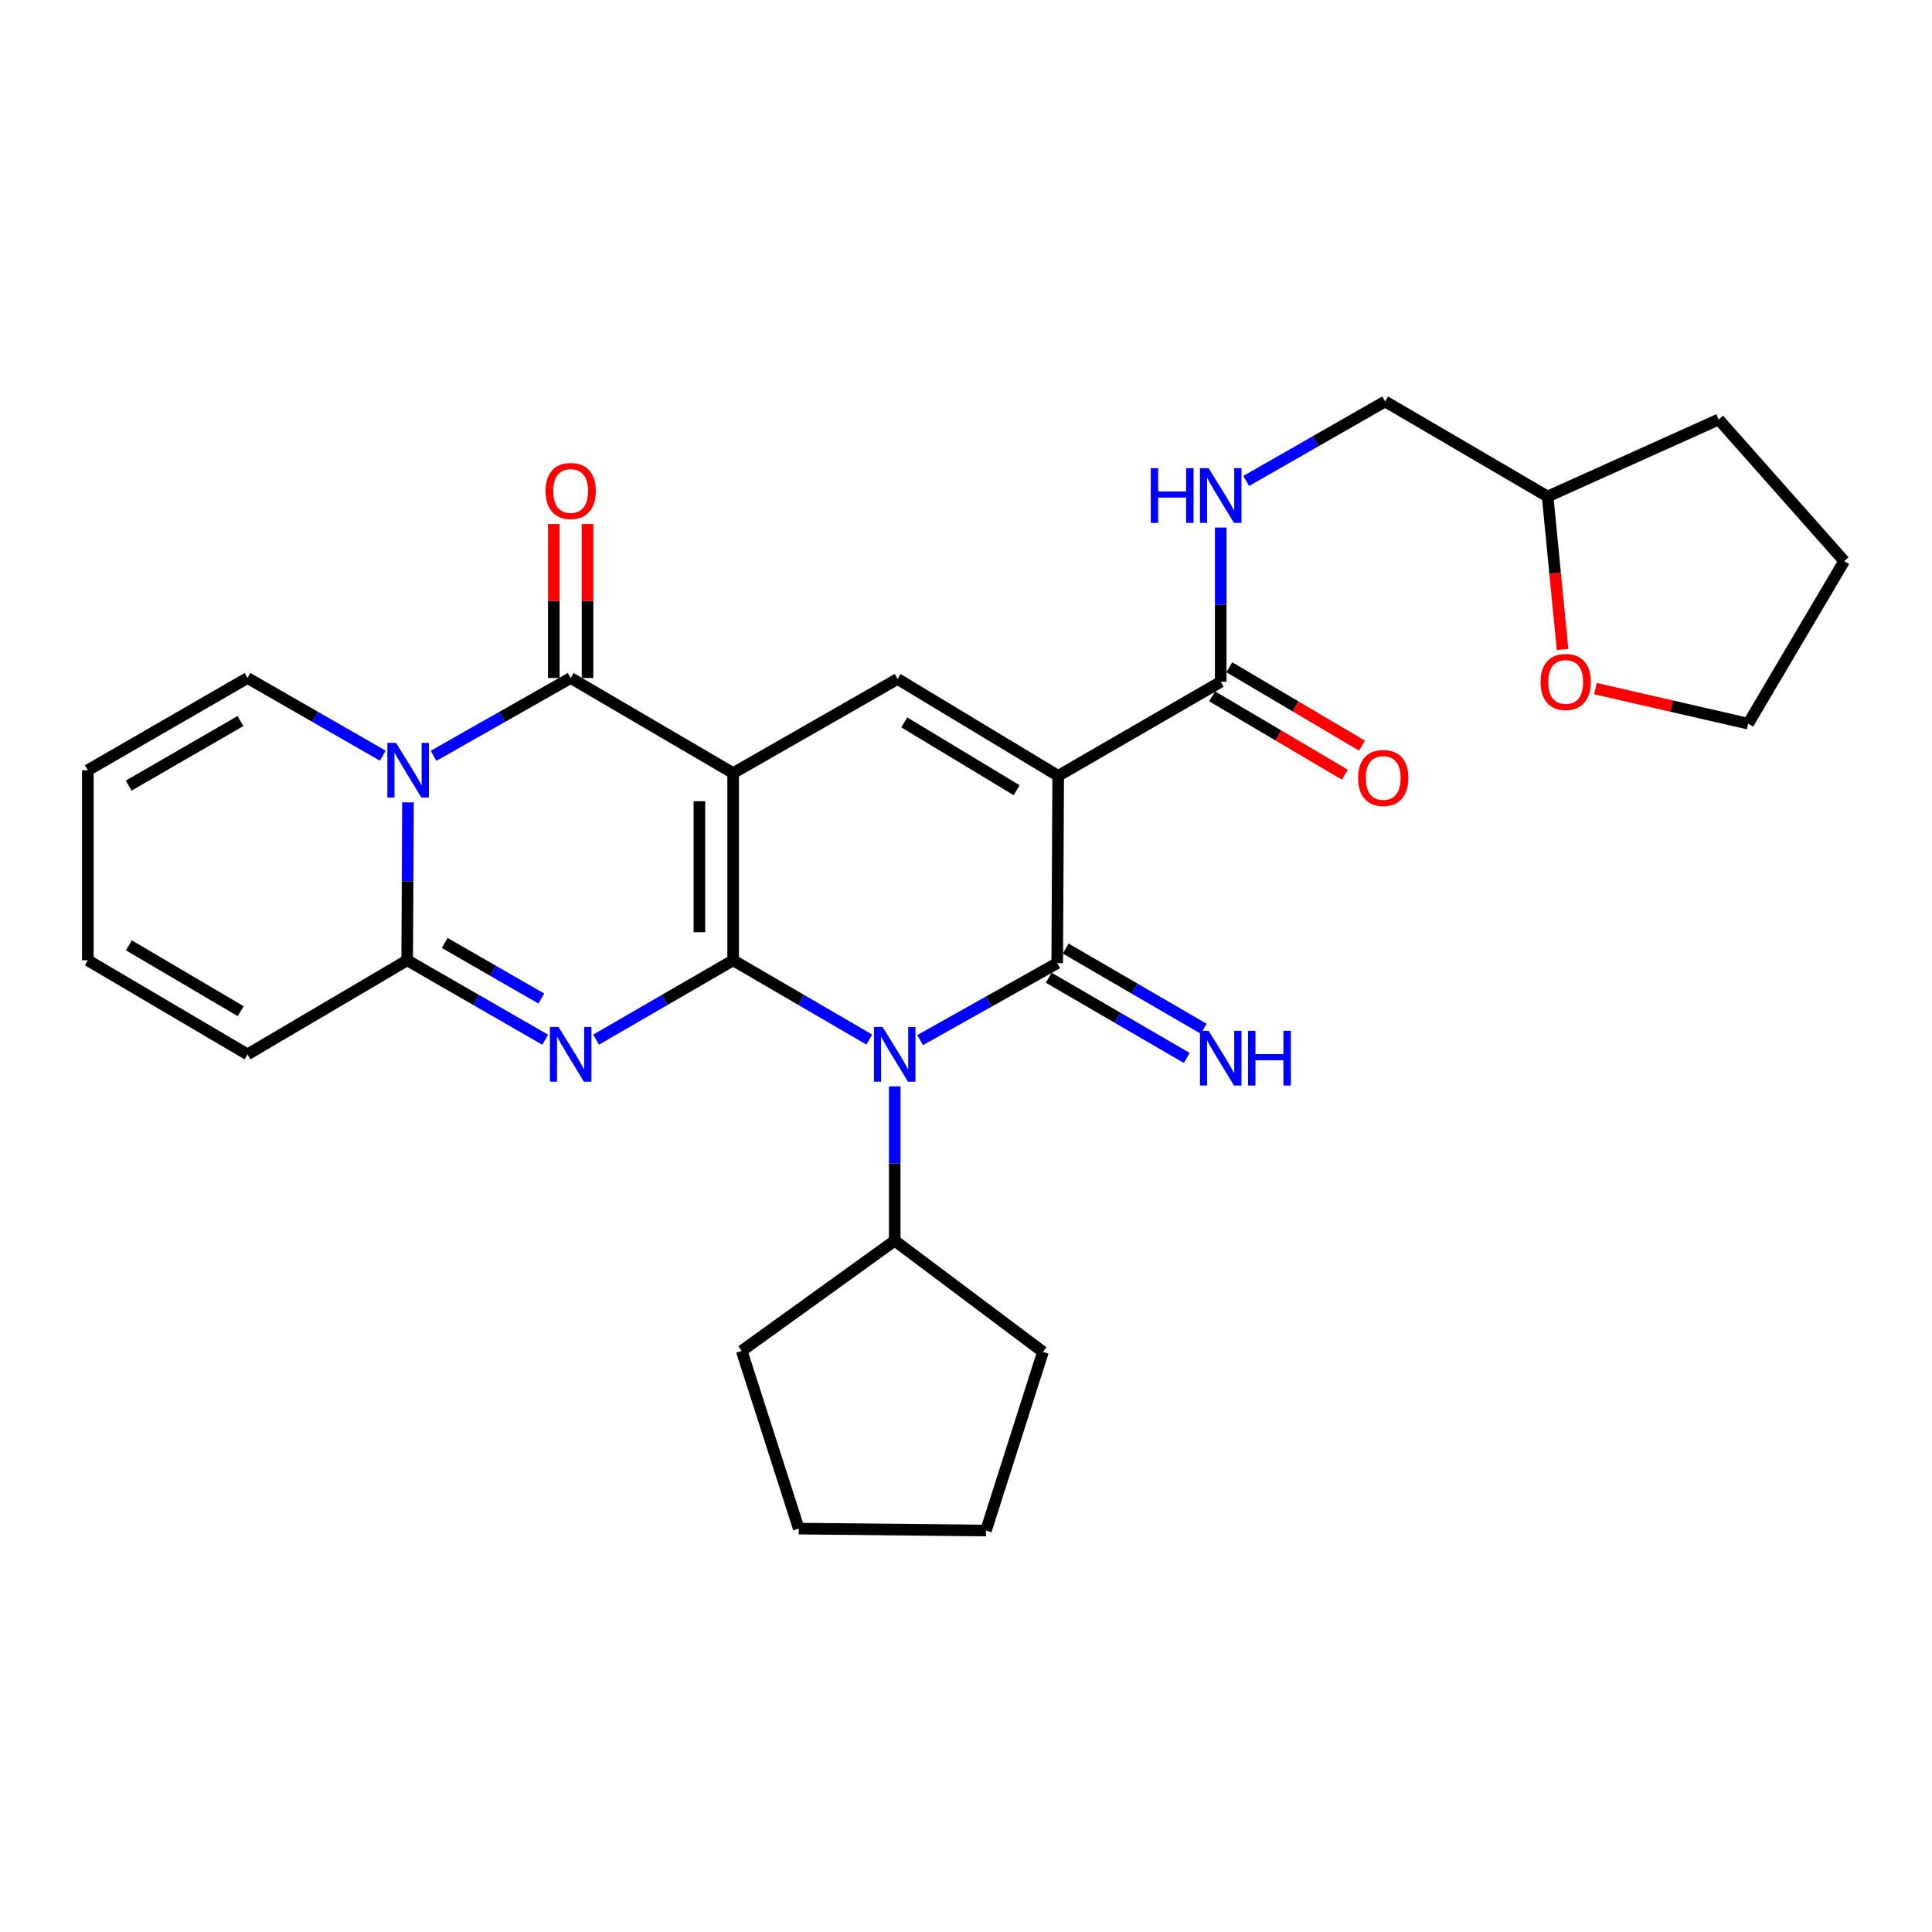 <?xml version='1.0' encoding='iso-8859-1'?>
<svg version='1.1' baseProfile='full'
              xmlns='http://www.w3.org/2000/svg'
                      xmlns:rdkit='http://www.rdkit.org/xml'
                      xmlns:xlink='http://www.w3.org/1999/xlink'
                  xml:space='preserve'
width='1000px' height='1000px' viewBox='0 0 1000 1000'>
<!-- END OF HEADER -->
<rect style='opacity:1.0;fill:#FFFFFF;stroke:none' width='1000' height='1000' x='0' y='0'> </rect>
<path class='bond-0' d='M 379.472,497.05 L 379.472,400.16' style='fill:none;fill-rule:evenodd;stroke:#000000;stroke-width:6px;stroke-linecap:butt;stroke-linejoin:miter;stroke-opacity:1' />
<path class='bond-0' d='M 362.005,482.517 L 362.005,414.693' style='fill:none;fill-rule:evenodd;stroke:#000000;stroke-width:6px;stroke-linecap:butt;stroke-linejoin:miter;stroke-opacity:1' />
<path class='bond-1' d='M 379.472,497.05 L 414.71,517.566' style='fill:none;fill-rule:evenodd;stroke:#000000;stroke-width:6px;stroke-linecap:butt;stroke-linejoin:miter;stroke-opacity:1' />
<path class='bond-1' d='M 414.71,517.566 L 449.948,538.081' style='fill:none;fill-rule:evenodd;stroke:#0000FF;stroke-width:6px;stroke-linecap:butt;stroke-linejoin:miter;stroke-opacity:1' />
<path class='bond-2' d='M 379.472,497.05 L 344.011,517.584' style='fill:none;fill-rule:evenodd;stroke:#000000;stroke-width:6px;stroke-linecap:butt;stroke-linejoin:miter;stroke-opacity:1' />
<path class='bond-2' d='M 344.011,517.584 L 308.55,538.117' style='fill:none;fill-rule:evenodd;stroke:#0000FF;stroke-width:6px;stroke-linecap:butt;stroke-linejoin:miter;stroke-opacity:1' />
<path class='bond-5' d='M 379.472,400.16 L 295.38,350.933' style='fill:none;fill-rule:evenodd;stroke:#000000;stroke-width:6px;stroke-linecap:butt;stroke-linejoin:miter;stroke-opacity:1' />
<path class='bond-8' d='M 379.472,400.16 L 464.592,351.438' style='fill:none;fill-rule:evenodd;stroke:#000000;stroke-width:6px;stroke-linecap:butt;stroke-linejoin:miter;stroke-opacity:1' />
<path class='bond-3' d='M 476.258,538.36 L 511.738,518.442' style='fill:none;fill-rule:evenodd;stroke:#0000FF;stroke-width:6px;stroke-linecap:butt;stroke-linejoin:miter;stroke-opacity:1' />
<path class='bond-3' d='M 511.738,518.442 L 547.218,498.525' style='fill:none;fill-rule:evenodd;stroke:#000000;stroke-width:6px;stroke-linecap:butt;stroke-linejoin:miter;stroke-opacity:1' />
<path class='bond-15' d='M 463.107,562.314 L 463.107,602.245' style='fill:none;fill-rule:evenodd;stroke:#0000FF;stroke-width:6px;stroke-linecap:butt;stroke-linejoin:miter;stroke-opacity:1' />
<path class='bond-15' d='M 463.107,602.245 L 463.107,642.177' style='fill:none;fill-rule:evenodd;stroke:#000000;stroke-width:6px;stroke-linecap:butt;stroke-linejoin:miter;stroke-opacity:1' />
<path class='bond-7' d='M 282.2,538.158 L 246.482,517.604' style='fill:none;fill-rule:evenodd;stroke:#0000FF;stroke-width:6px;stroke-linecap:butt;stroke-linejoin:miter;stroke-opacity:1' />
<path class='bond-7' d='M 246.482,517.604 L 210.765,497.05' style='fill:none;fill-rule:evenodd;stroke:#000000;stroke-width:6px;stroke-linecap:butt;stroke-linejoin:miter;stroke-opacity:1' />
<path class='bond-7' d='M 280.196,516.853 L 255.194,502.465' style='fill:none;fill-rule:evenodd;stroke:#0000FF;stroke-width:6px;stroke-linecap:butt;stroke-linejoin:miter;stroke-opacity:1' />
<path class='bond-7' d='M 255.194,502.465 L 230.192,488.077' style='fill:none;fill-rule:evenodd;stroke:#000000;stroke-width:6px;stroke-linecap:butt;stroke-linejoin:miter;stroke-opacity:1' />
<path class='bond-4' d='M 547.218,498.525 L 547.713,401.586' style='fill:none;fill-rule:evenodd;stroke:#000000;stroke-width:6px;stroke-linecap:butt;stroke-linejoin:miter;stroke-opacity:1' />
<path class='bond-10' d='M 542.829,506.076 L 578.548,526.837' style='fill:none;fill-rule:evenodd;stroke:#000000;stroke-width:6px;stroke-linecap:butt;stroke-linejoin:miter;stroke-opacity:1' />
<path class='bond-10' d='M 578.548,526.837 L 614.267,547.598' style='fill:none;fill-rule:evenodd;stroke:#0000FF;stroke-width:6px;stroke-linecap:butt;stroke-linejoin:miter;stroke-opacity:1' />
<path class='bond-10' d='M 551.606,490.975 L 587.325,511.736' style='fill:none;fill-rule:evenodd;stroke:#000000;stroke-width:6px;stroke-linecap:butt;stroke-linejoin:miter;stroke-opacity:1' />
<path class='bond-10' d='M 587.325,511.736 L 623.044,532.497' style='fill:none;fill-rule:evenodd;stroke:#0000FF;stroke-width:6px;stroke-linecap:butt;stroke-linejoin:miter;stroke-opacity:1' />
<path class='bond-9' d='M 547.713,401.586 L 631.843,352.894' style='fill:none;fill-rule:evenodd;stroke:#000000;stroke-width:6px;stroke-linecap:butt;stroke-linejoin:miter;stroke-opacity:1' />
<path class='bond-29' d='M 547.713,401.586 L 464.592,351.438' style='fill:none;fill-rule:evenodd;stroke:#000000;stroke-width:6px;stroke-linecap:butt;stroke-linejoin:miter;stroke-opacity:1' />
<path class='bond-29' d='M 526.222,409.019 L 468.037,373.916' style='fill:none;fill-rule:evenodd;stroke:#000000;stroke-width:6px;stroke-linecap:butt;stroke-linejoin:miter;stroke-opacity:1' />
<path class='bond-13' d='M 304.114,350.933 L 304.114,311.084' style='fill:none;fill-rule:evenodd;stroke:#000000;stroke-width:6px;stroke-linecap:butt;stroke-linejoin:miter;stroke-opacity:1' />
<path class='bond-13' d='M 304.114,311.084 L 304.114,271.235' style='fill:none;fill-rule:evenodd;stroke:#FF0000;stroke-width:6px;stroke-linecap:butt;stroke-linejoin:miter;stroke-opacity:1' />
<path class='bond-13' d='M 286.647,350.933 L 286.647,311.084' style='fill:none;fill-rule:evenodd;stroke:#000000;stroke-width:6px;stroke-linecap:butt;stroke-linejoin:miter;stroke-opacity:1' />
<path class='bond-13' d='M 286.647,311.084 L 286.647,271.235' style='fill:none;fill-rule:evenodd;stroke:#FF0000;stroke-width:6px;stroke-linecap:butt;stroke-linejoin:miter;stroke-opacity:1' />
<path class='bond-30' d='M 295.38,350.933 L 259.894,371.071' style='fill:none;fill-rule:evenodd;stroke:#000000;stroke-width:6px;stroke-linecap:butt;stroke-linejoin:miter;stroke-opacity:1' />
<path class='bond-30' d='M 259.894,371.071 L 224.408,391.208' style='fill:none;fill-rule:evenodd;stroke:#0000FF;stroke-width:6px;stroke-linecap:butt;stroke-linejoin:miter;stroke-opacity:1' />
<path class='bond-6' d='M 211.168,415.294 L 210.967,456.172' style='fill:none;fill-rule:evenodd;stroke:#0000FF;stroke-width:6px;stroke-linecap:butt;stroke-linejoin:miter;stroke-opacity:1' />
<path class='bond-6' d='M 210.967,456.172 L 210.765,497.05' style='fill:none;fill-rule:evenodd;stroke:#000000;stroke-width:6px;stroke-linecap:butt;stroke-linejoin:miter;stroke-opacity:1' />
<path class='bond-11' d='M 198.113,391.132 L 163.112,371.032' style='fill:none;fill-rule:evenodd;stroke:#0000FF;stroke-width:6px;stroke-linecap:butt;stroke-linejoin:miter;stroke-opacity:1' />
<path class='bond-11' d='M 163.112,371.032 L 128.11,350.933' style='fill:none;fill-rule:evenodd;stroke:#000000;stroke-width:6px;stroke-linecap:butt;stroke-linejoin:miter;stroke-opacity:1' />
<path class='bond-14' d='M 210.765,497.05 L 128.11,545.743' style='fill:none;fill-rule:evenodd;stroke:#000000;stroke-width:6px;stroke-linecap:butt;stroke-linejoin:miter;stroke-opacity:1' />
<path class='bond-12' d='M 631.843,352.894 L 631.843,312.976' style='fill:none;fill-rule:evenodd;stroke:#000000;stroke-width:6px;stroke-linecap:butt;stroke-linejoin:miter;stroke-opacity:1' />
<path class='bond-12' d='M 631.843,312.976 L 631.843,273.058' style='fill:none;fill-rule:evenodd;stroke:#0000FF;stroke-width:6px;stroke-linecap:butt;stroke-linejoin:miter;stroke-opacity:1' />
<path class='bond-16' d='M 627.401,360.413 L 661.74,380.698' style='fill:none;fill-rule:evenodd;stroke:#000000;stroke-width:6px;stroke-linecap:butt;stroke-linejoin:miter;stroke-opacity:1' />
<path class='bond-16' d='M 661.74,380.698 L 696.079,400.983' style='fill:none;fill-rule:evenodd;stroke:#FF0000;stroke-width:6px;stroke-linecap:butt;stroke-linejoin:miter;stroke-opacity:1' />
<path class='bond-16' d='M 636.285,345.374 L 670.624,365.659' style='fill:none;fill-rule:evenodd;stroke:#000000;stroke-width:6px;stroke-linecap:butt;stroke-linejoin:miter;stroke-opacity:1' />
<path class='bond-16' d='M 670.624,365.659 L 704.962,385.944' style='fill:none;fill-rule:evenodd;stroke:#FF0000;stroke-width:6px;stroke-linecap:butt;stroke-linejoin:miter;stroke-opacity:1' />
<path class='bond-32' d='M 128.11,350.933 L 45.455,398.675' style='fill:none;fill-rule:evenodd;stroke:#000000;stroke-width:6px;stroke-linecap:butt;stroke-linejoin:miter;stroke-opacity:1' />
<path class='bond-32' d='M 124.448,373.219 L 66.589,406.639' style='fill:none;fill-rule:evenodd;stroke:#000000;stroke-width:6px;stroke-linecap:butt;stroke-linejoin:miter;stroke-opacity:1' />
<path class='bond-20' d='M 645.034,248.941 L 680.989,228.368' style='fill:none;fill-rule:evenodd;stroke:#0000FF;stroke-width:6px;stroke-linecap:butt;stroke-linejoin:miter;stroke-opacity:1' />
<path class='bond-20' d='M 680.989,228.368 L 716.943,207.796' style='fill:none;fill-rule:evenodd;stroke:#000000;stroke-width:6px;stroke-linecap:butt;stroke-linejoin:miter;stroke-opacity:1' />
<path class='bond-18' d='M 128.11,545.743 L 45.455,497.05' style='fill:none;fill-rule:evenodd;stroke:#000000;stroke-width:6px;stroke-linecap:butt;stroke-linejoin:miter;stroke-opacity:1' />
<path class='bond-18' d='M 124.577,523.39 L 66.718,489.305' style='fill:none;fill-rule:evenodd;stroke:#000000;stroke-width:6px;stroke-linecap:butt;stroke-linejoin:miter;stroke-opacity:1' />
<path class='bond-23' d='M 463.107,642.177 L 383.906,699.234' style='fill:none;fill-rule:evenodd;stroke:#000000;stroke-width:6px;stroke-linecap:butt;stroke-linejoin:miter;stroke-opacity:1' />
<path class='bond-24' d='M 463.107,642.177 L 539.833,699.729' style='fill:none;fill-rule:evenodd;stroke:#000000;stroke-width:6px;stroke-linecap:butt;stroke-linejoin:miter;stroke-opacity:1' />
<path class='bond-17' d='M 45.455,398.675 L 45.455,497.05' style='fill:none;fill-rule:evenodd;stroke:#000000;stroke-width:6px;stroke-linecap:butt;stroke-linejoin:miter;stroke-opacity:1' />
<path class='bond-19' d='M 808.769,336.165 L 804.911,296.579' style='fill:none;fill-rule:evenodd;stroke:#FF0000;stroke-width:6px;stroke-linecap:butt;stroke-linejoin:miter;stroke-opacity:1' />
<path class='bond-19' d='M 804.911,296.579 L 801.054,256.993' style='fill:none;fill-rule:evenodd;stroke:#000000;stroke-width:6px;stroke-linecap:butt;stroke-linejoin:miter;stroke-opacity:1' />
<path class='bond-22' d='M 825.821,356.432 L 865.337,365.497' style='fill:none;fill-rule:evenodd;stroke:#FF0000;stroke-width:6px;stroke-linecap:butt;stroke-linejoin:miter;stroke-opacity:1' />
<path class='bond-22' d='M 865.337,365.497 L 904.853,374.562' style='fill:none;fill-rule:evenodd;stroke:#000000;stroke-width:6px;stroke-linecap:butt;stroke-linejoin:miter;stroke-opacity:1' />
<path class='bond-21' d='M 716.943,207.796 L 801.054,256.993' style='fill:none;fill-rule:evenodd;stroke:#000000;stroke-width:6px;stroke-linecap:butt;stroke-linejoin:miter;stroke-opacity:1' />
<path class='bond-25' d='M 801.054,256.993 L 889.599,217.131' style='fill:none;fill-rule:evenodd;stroke:#000000;stroke-width:6px;stroke-linecap:butt;stroke-linejoin:miter;stroke-opacity:1' />
<path class='bond-33' d='M 904.853,374.562 L 954.545,290.422' style='fill:none;fill-rule:evenodd;stroke:#000000;stroke-width:6px;stroke-linecap:butt;stroke-linejoin:miter;stroke-opacity:1' />
<path class='bond-28' d='M 383.906,699.234 L 413.434,791.205' style='fill:none;fill-rule:evenodd;stroke:#000000;stroke-width:6px;stroke-linecap:butt;stroke-linejoin:miter;stroke-opacity:1' />
<path class='bond-27' d='M 539.833,699.729 L 510.344,792.204' style='fill:none;fill-rule:evenodd;stroke:#000000;stroke-width:6px;stroke-linecap:butt;stroke-linejoin:miter;stroke-opacity:1' />
<path class='bond-26' d='M 889.599,217.131 L 954.545,290.422' style='fill:none;fill-rule:evenodd;stroke:#000000;stroke-width:6px;stroke-linecap:butt;stroke-linejoin:miter;stroke-opacity:1' />
<path class='bond-31' d='M 510.344,792.204 L 413.434,791.205' style='fill:none;fill-rule:evenodd;stroke:#000000;stroke-width:6px;stroke-linecap:butt;stroke-linejoin:miter;stroke-opacity:1' />
<path  class='atom-2' d='M 456.847 531.583
L 466.127 546.583
Q 467.047 548.063, 468.527 550.743
Q 470.007 553.423, 470.087 553.583
L 470.087 531.583
L 473.847 531.583
L 473.847 559.903
L 469.967 559.903
L 460.007 543.503
Q 458.847 541.583, 457.607 539.383
Q 456.407 537.183, 456.047 536.503
L 456.047 559.903
L 452.367 559.903
L 452.367 531.583
L 456.847 531.583
' fill='#0000FF'/>
<path  class='atom-3' d='M 289.12 531.583
L 298.4 546.583
Q 299.32 548.063, 300.8 550.743
Q 302.28 553.423, 302.36 553.583
L 302.36 531.583
L 306.12 531.583
L 306.12 559.903
L 302.24 559.903
L 292.28 543.503
Q 291.12 541.583, 289.88 539.383
Q 288.68 537.183, 288.32 536.503
L 288.32 559.903
L 284.64 559.903
L 284.64 531.583
L 289.12 531.583
' fill='#0000FF'/>
<path  class='atom-7' d='M 204.99 384.515
L 214.27 399.515
Q 215.19 400.995, 216.67 403.675
Q 218.15 406.355, 218.23 406.515
L 218.23 384.515
L 221.99 384.515
L 221.99 412.835
L 218.11 412.835
L 208.15 396.435
Q 206.99 394.515, 205.75 392.315
Q 204.55 390.115, 204.19 389.435
L 204.19 412.835
L 200.51 412.835
L 200.51 384.515
L 204.99 384.515
' fill='#0000FF'/>
<path  class='atom-11' d='M 625.583 533.553
L 634.863 548.553
Q 635.783 550.033, 637.263 552.713
Q 638.743 555.393, 638.823 555.553
L 638.823 533.553
L 642.583 533.553
L 642.583 561.873
L 638.703 561.873
L 628.743 545.473
Q 627.583 543.553, 626.343 541.353
Q 625.143 539.153, 624.783 538.473
L 624.783 561.873
L 621.103 561.873
L 621.103 533.553
L 625.583 533.553
' fill='#0000FF'/>
<path  class='atom-11' d='M 645.983 533.553
L 649.823 533.553
L 649.823 545.593
L 664.303 545.593
L 664.303 533.553
L 668.143 533.553
L 668.143 561.873
L 664.303 561.873
L 664.303 548.793
L 649.823 548.793
L 649.823 561.873
L 645.983 561.873
L 645.983 533.553
' fill='#0000FF'/>
<path  class='atom-13' d='M 595.623 242.328
L 599.463 242.328
L 599.463 254.368
L 613.943 254.368
L 613.943 242.328
L 617.783 242.328
L 617.783 270.648
L 613.943 270.648
L 613.943 257.568
L 599.463 257.568
L 599.463 270.648
L 595.623 270.648
L 595.623 242.328
' fill='#0000FF'/>
<path  class='atom-13' d='M 625.583 242.328
L 634.863 257.328
Q 635.783 258.808, 637.263 261.488
Q 638.743 264.168, 638.823 264.328
L 638.823 242.328
L 642.583 242.328
L 642.583 270.648
L 638.703 270.648
L 628.743 254.248
Q 627.583 252.328, 626.343 250.128
Q 625.143 247.928, 624.783 247.248
L 624.783 270.648
L 621.103 270.648
L 621.103 242.328
L 625.583 242.328
' fill='#0000FF'/>
<path  class='atom-14' d='M 282.38 254.133
Q 282.38 247.333, 285.74 243.533
Q 289.1 239.733, 295.38 239.733
Q 301.66 239.733, 305.02 243.533
Q 308.38 247.333, 308.38 254.133
Q 308.38 261.013, 304.98 264.933
Q 301.58 268.813, 295.38 268.813
Q 289.14 268.813, 285.74 264.933
Q 282.38 261.053, 282.38 254.133
M 295.38 265.613
Q 299.7 265.613, 302.02 262.733
Q 304.38 259.813, 304.38 254.133
Q 304.38 248.573, 302.02 245.773
Q 299.7 242.933, 295.38 242.933
Q 291.06 242.933, 288.7 245.733
Q 286.38 248.533, 286.38 254.133
Q 286.38 259.853, 288.7 262.733
Q 291.06 265.613, 295.38 265.613
' fill='#FF0000'/>
<path  class='atom-17' d='M 702.963 402.666
Q 702.963 395.866, 706.323 392.066
Q 709.683 388.266, 715.963 388.266
Q 722.243 388.266, 725.603 392.066
Q 728.963 395.866, 728.963 402.666
Q 728.963 409.546, 725.563 413.466
Q 722.163 417.346, 715.963 417.346
Q 709.723 417.346, 706.323 413.466
Q 702.963 409.586, 702.963 402.666
M 715.963 414.146
Q 720.283 414.146, 722.603 411.266
Q 724.963 408.346, 724.963 402.666
Q 724.963 397.106, 722.603 394.306
Q 720.283 391.466, 715.963 391.466
Q 711.643 391.466, 709.283 394.266
Q 706.963 397.066, 706.963 402.666
Q 706.963 408.386, 709.283 411.266
Q 711.643 414.146, 715.963 414.146
' fill='#FF0000'/>
<path  class='atom-20' d='M 797.399 352.974
Q 797.399 346.174, 800.759 342.374
Q 804.119 338.574, 810.399 338.574
Q 816.679 338.574, 820.039 342.374
Q 823.399 346.174, 823.399 352.974
Q 823.399 359.854, 819.999 363.774
Q 816.599 367.654, 810.399 367.654
Q 804.159 367.654, 800.759 363.774
Q 797.399 359.894, 797.399 352.974
M 810.399 364.454
Q 814.719 364.454, 817.039 361.574
Q 819.399 358.654, 819.399 352.974
Q 819.399 347.414, 817.039 344.614
Q 814.719 341.774, 810.399 341.774
Q 806.079 341.774, 803.719 344.574
Q 801.399 347.374, 801.399 352.974
Q 801.399 358.694, 803.719 361.574
Q 806.079 364.454, 810.399 364.454
' fill='#FF0000'/>
</svg>
